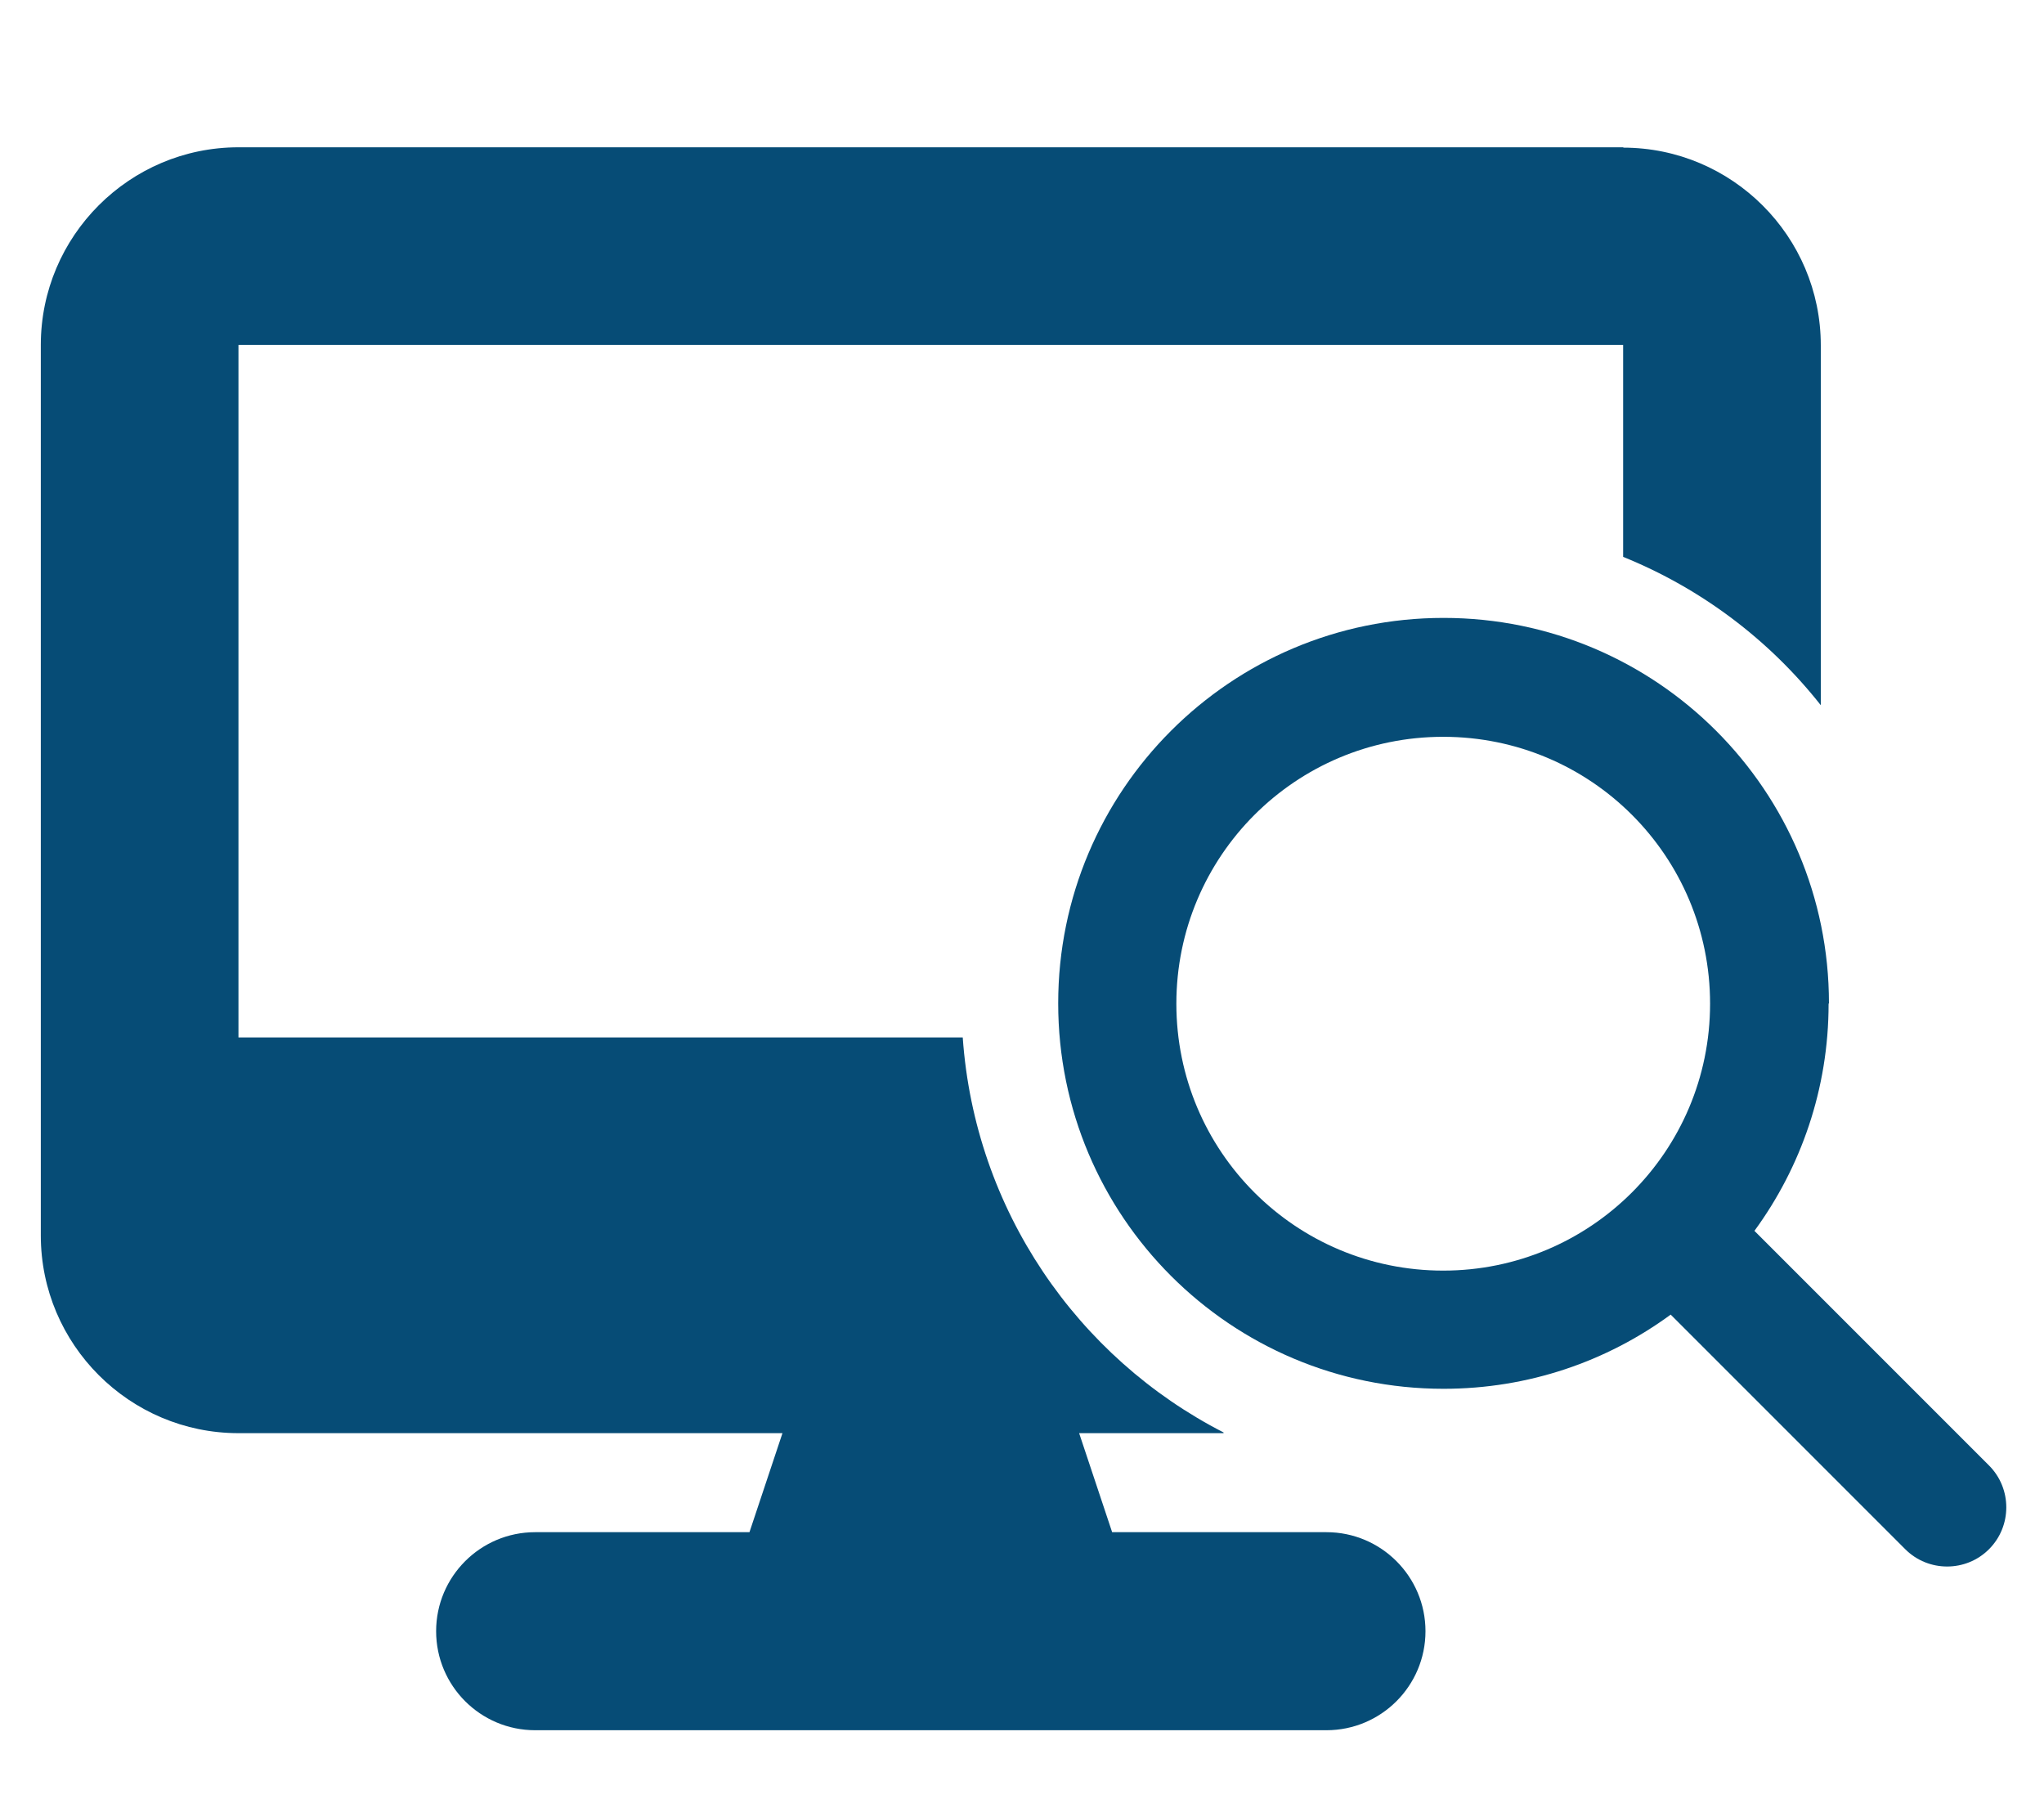 <?xml version="1.0" encoding="UTF-8"?>
<svg id="Layer_1" xmlns="http://www.w3.org/2000/svg" version="1.1" viewBox="0 0 576 512">
  <!-- Generator: Adobe Illustrator 29.4.0, SVG Export Plug-In . SVG Version: 2.1.0 Build 152)  -->
  <defs>
    <style>
      .st0 {
        fill: #064c76;
      }
    </style>
  </defs>
  <path class="st0" d="M457.5,41.5H67.2c-30.7,0-55.7,25-55.7,55.7v250.9c0,30.7,25,55.7,55.7,55.7h153.3l-9.3,27.9h-60.4c-15.4,0-27.9,12.5-27.9,27.9s12.5,27.9,27.9,27.9h223c15.4,0,27.9-12.5,27.9-27.9s-12.5-27.9-27.9-27.9h-60.4l-9.3-27.9h40.7c0,0,0-.2,0-.2-41.2-21.1-70.1-62.7-73.5-111.3H67.2V97.2h390.2v59.7c22,8.9,41.2,23.4,55.7,41.8v-101.4c0-30.7-25-55.7-55.7-55.7Z"/>
  <path class="st0" d="M515.3,282.8c0,24-7.8,46.1-20.9,64l66.1,66.1c6.5,6.5,6.5,17.1,0,23.6-6.5,6.5-17.1,6.5-23.6,0l-66.1-66.1c-18,13.2-40.1,20.9-64,20.9-60,0-108.6-48.6-108.6-108.6s48.6-108.6,108.6-108.6,108.6,48.6,108.6,108.6ZM406.7,358c41.5,0,75.2-33.6,75.2-75.2s-33.6-75.2-75.2-75.2-75.2,33.6-75.2,75.2,33.6,75.2,75.2,75.2Z"/>
</svg>